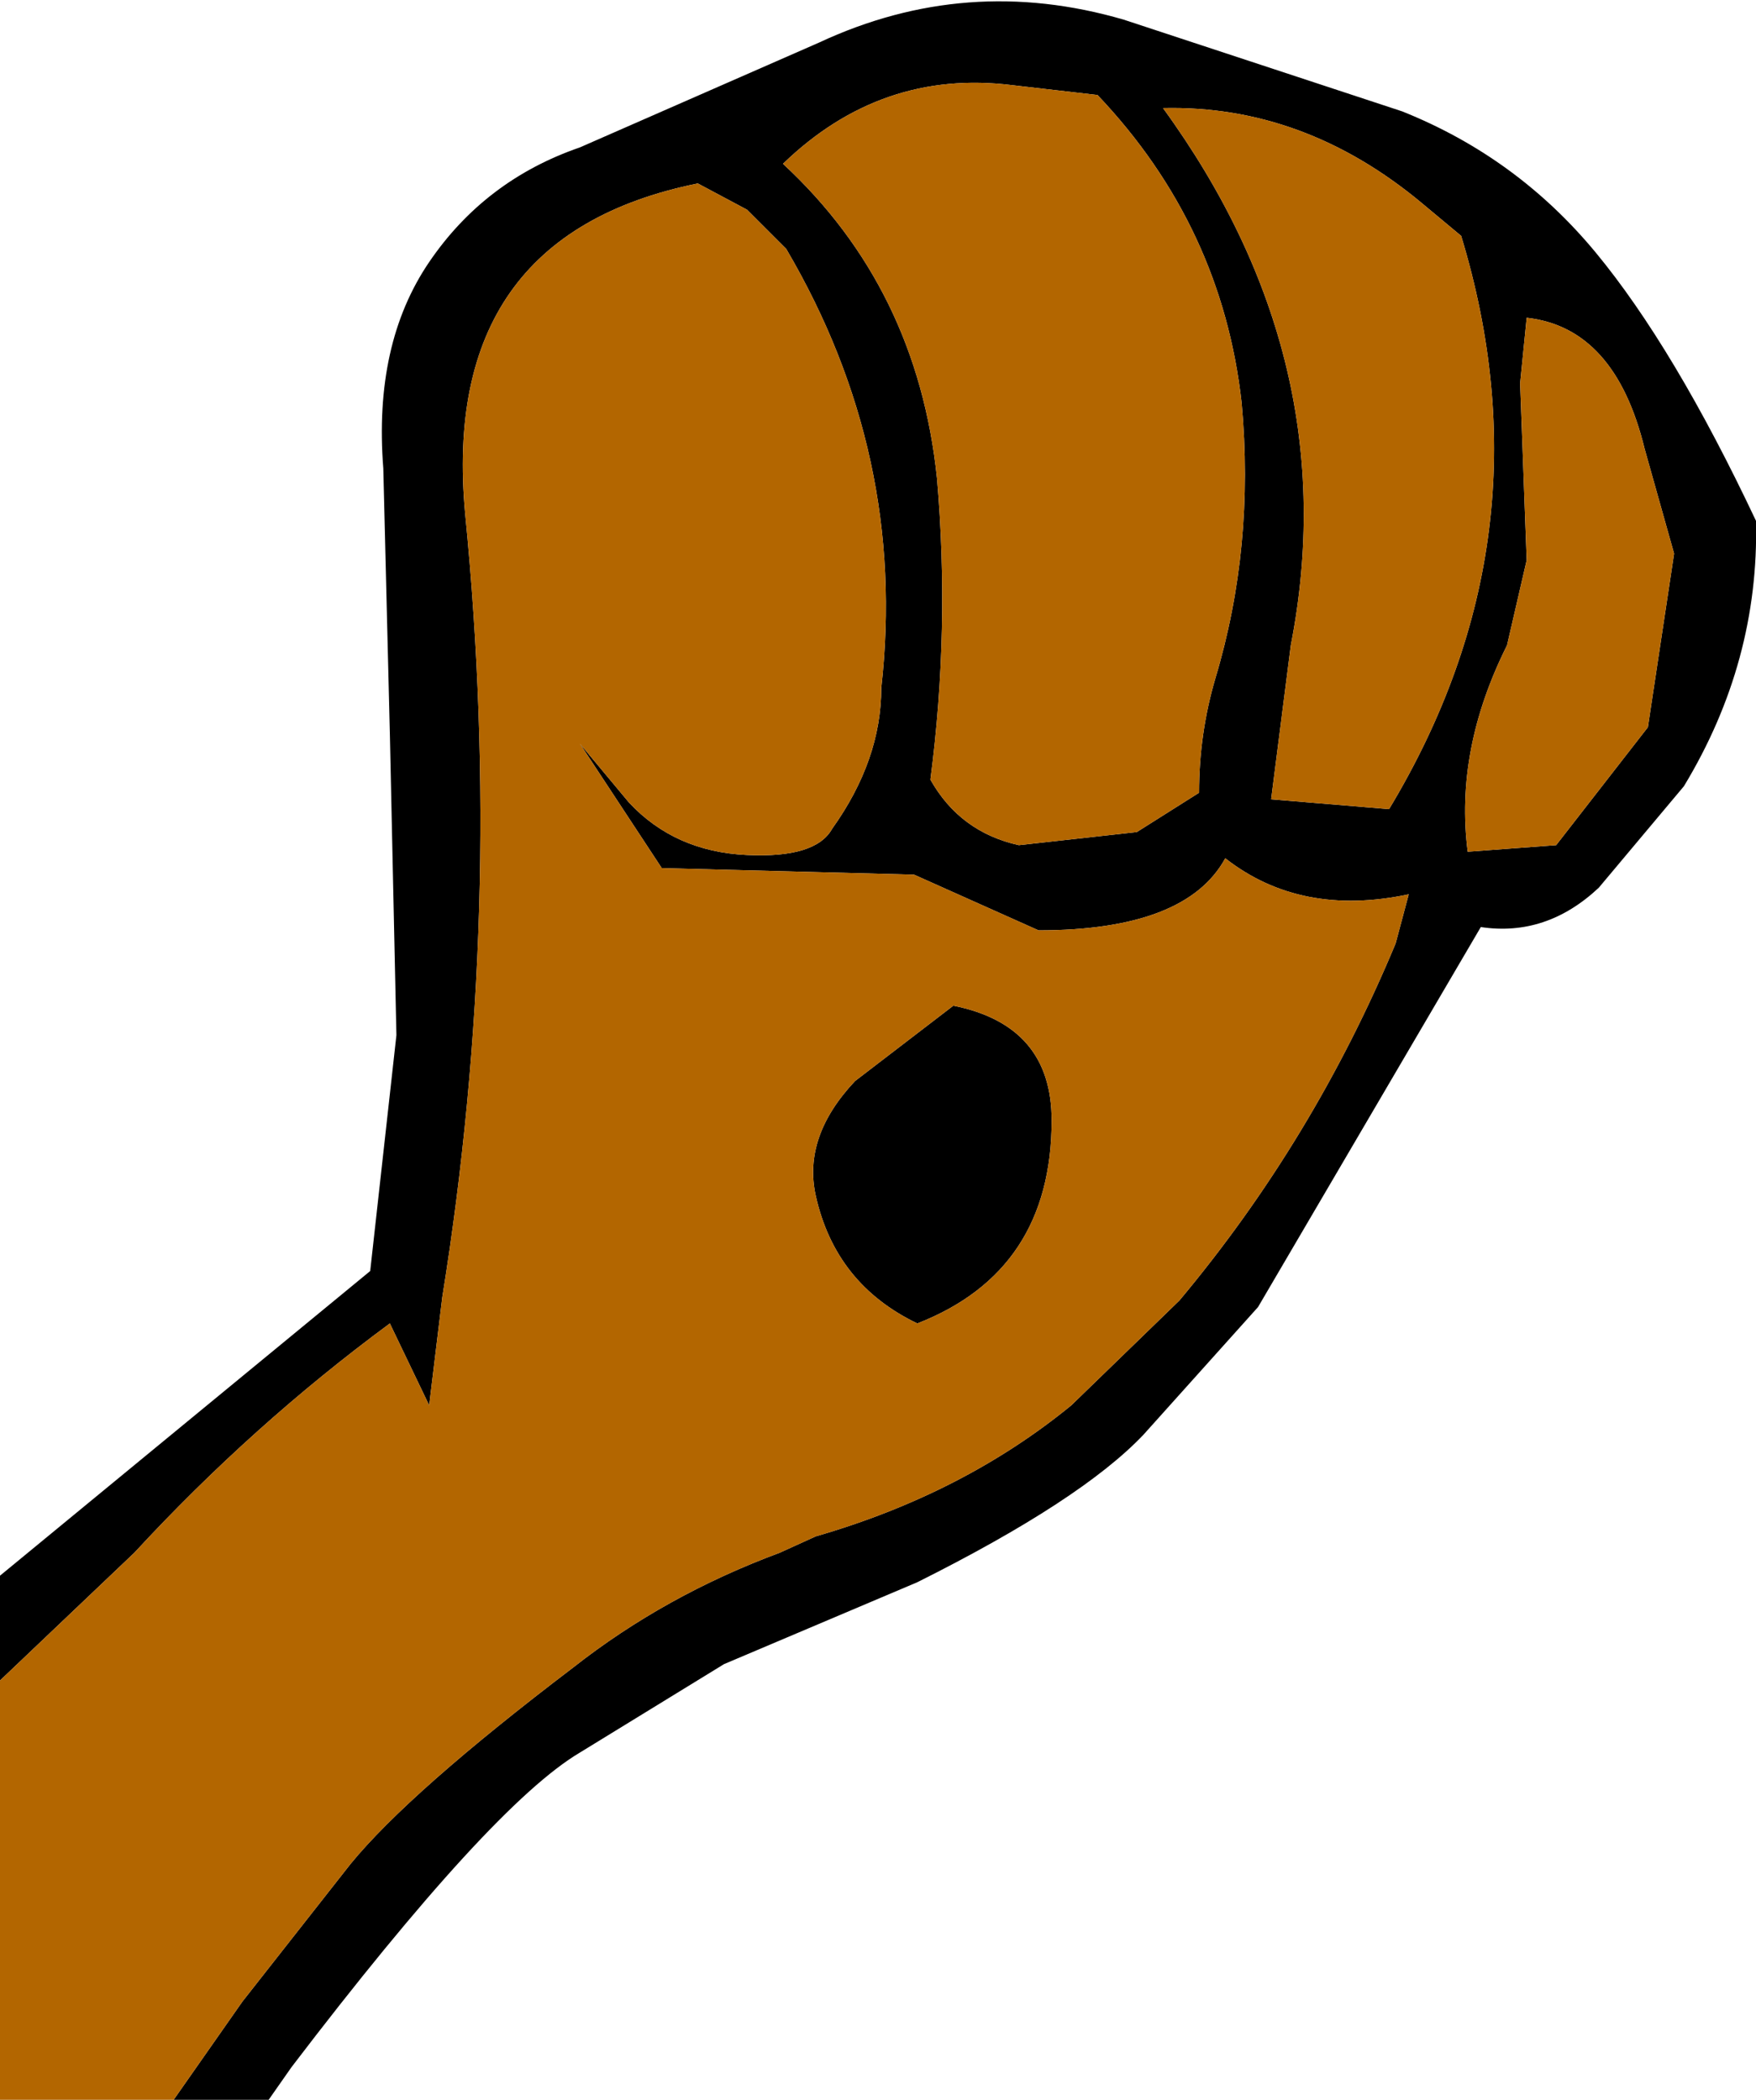 <?xml version="1.0" encoding="UTF-8" standalone="no"?>
<svg xmlns:xlink="http://www.w3.org/1999/xlink" height="32.05px" width="26.8px" xmlns="http://www.w3.org/2000/svg">
  <g transform="matrix(1.0, 0.0, 0.0, 1.0, -222.5, -129.25)">
    <path d="M222.5 154.9 L222.5 153.3 228.15 148.65 228.55 145.05 228.45 140.45 228.35 136.4 Q228.2 134.5 229.05 133.25 229.9 132.0 231.35 131.5 L235.0 129.9 Q237.25 128.85 239.65 129.55 L243.9 130.95 Q245.65 131.65 246.85 133.1 248.05 134.55 249.3 137.2 249.35 139.35 248.2 141.25 L246.9 142.8 Q246.1 143.55 245.1 143.4 L241.7 149.2 239.95 151.15 Q239.0 152.15 236.5 153.4 L233.55 154.65 231.35 156.0 Q230.0 156.8 226.95 160.8 L226.6 161.3 225.15 161.3 226.2 159.8 227.85 157.7 Q228.75 156.6 231.25 154.7 232.65 153.6 234.4 152.95 L234.95 152.7 Q237.2 152.05 238.85 150.7 L240.5 149.1 Q242.55 146.65 243.8 143.65 L244.0 142.9 Q242.35 143.25 241.2 142.35 240.6 143.45 238.35 143.45 L236.45 142.6 232.6 142.5 231.35 140.6 232.1 141.5 Q232.8 142.25 233.9 142.3 234.95 142.35 235.2 141.9 235.95 140.85 235.95 139.75 236.35 136.2 234.5 133.05 L233.9 132.45 233.15 132.05 Q229.2 132.85 229.6 137.1 230.2 143.15 229.25 149.05 L229.05 150.7 228.45 149.45 Q226.35 151.0 224.55 152.95 L222.5 154.9 M242.2 139.1 L241.9 141.45 243.7 141.6 Q246.2 137.45 244.8 132.85 L244.2 132.35 Q242.4 130.85 240.25 130.9 243.05 134.75 242.2 139.1 M239.25 130.7 L237.95 130.55 Q235.95 130.3 234.45 131.75 236.5 133.65 236.8 136.55 237.0 138.85 236.7 141.15 237.15 141.95 238.05 142.15 L239.85 141.95 240.8 141.35 Q240.8 140.45 241.05 139.6 241.65 137.6 241.45 135.4 241.15 132.7 239.25 130.7 M237.05 144.6 Q238.55 144.9 238.55 146.35 238.55 148.65 236.5 149.45 235.25 148.85 234.95 147.5 234.75 146.6 235.55 145.75 L237.05 144.6 M247.6 136.1 Q247.15 134.25 245.8 134.1 L245.7 135.1 245.8 137.8 245.5 139.1 Q244.7 140.7 244.9 142.25 L246.25 142.15 247.65 140.35 248.05 137.7 247.6 136.1" fill="#000000" fill-rule="evenodd" stroke="none"/>
    <path d="M222.5 154.9 L224.55 152.95 Q226.35 151.0 228.45 149.45 L229.05 150.7 229.25 149.05 Q230.2 143.15 229.6 137.1 229.2 132.85 233.15 132.05 L233.9 132.45 234.5 133.05 Q236.35 136.2 235.95 139.75 235.95 140.85 235.2 141.9 234.95 142.35 233.9 142.3 232.8 142.25 232.1 141.5 L231.35 140.6 232.6 142.5 236.45 142.6 238.35 143.45 Q240.6 143.45 241.2 142.35 242.35 143.25 244.0 142.9 L243.8 143.65 Q242.55 146.65 240.5 149.1 L238.85 150.7 Q237.2 152.05 234.95 152.7 L234.4 152.95 Q232.65 153.6 231.25 154.7 228.75 156.6 227.85 157.7 L226.2 159.8 225.15 161.3 222.5 161.3 222.5 154.9 M239.25 130.7 Q241.15 132.7 241.45 135.4 241.65 137.6 241.05 139.6 240.8 140.45 240.8 141.35 L239.85 141.95 238.05 142.15 Q237.15 141.95 236.7 141.15 237.0 138.85 236.8 136.55 236.5 133.65 234.45 131.75 235.95 130.3 237.95 130.55 L239.25 130.7 M242.2 139.1 Q243.05 134.75 240.25 130.9 242.4 130.85 244.2 132.35 L244.8 132.85 Q246.2 137.45 243.7 141.6 L241.9 141.45 242.2 139.1 M237.05 144.6 L235.55 145.75 Q234.75 146.6 234.95 147.5 235.25 148.85 236.5 149.45 238.55 148.65 238.55 146.35 238.55 144.9 237.05 144.6 M247.6 136.1 L248.05 137.7 247.65 140.35 246.25 142.15 244.9 142.25 Q244.7 140.7 245.5 139.1 L245.8 137.8 245.7 135.1 245.8 134.1 Q247.15 134.25 247.6 136.1" fill="#b36600" fill-rule="evenodd" stroke="none"/>
  </g>
</svg>
